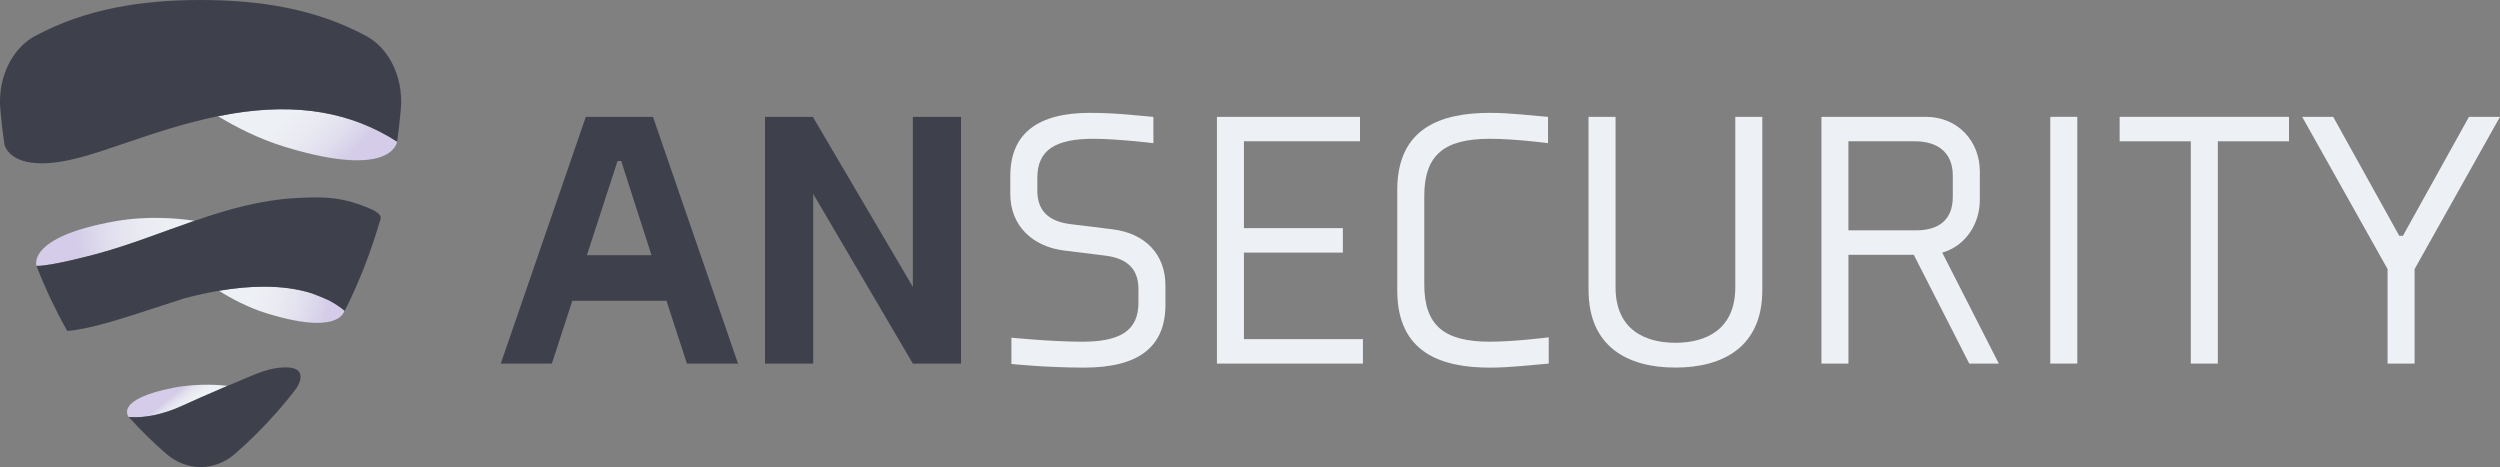 <?xml version="1.0" encoding="UTF-8"?><svg id="Layer_2" xmlns="http://www.w3.org/2000/svg" xmlns:xlink="http://www.w3.org/1999/xlink" viewBox="0 0 975.1 182.17"><rect x="0" y="0" width="975.1" height="182.17" fill="#808080" stroke="none"/><defs><style>.cls-1{fill:url(#linear-gradient);}.cls-2{fill:#edf0f4;}.cls-3{fill:#3e414c;}.cls-4{fill:url(#linear-gradient-3);}.cls-5{fill:url(#linear-gradient-4);}.cls-6{fill:url(#linear-gradient-2);}</style><linearGradient id="linear-gradient" x1="113.01" y1="43.37" x2="133.94" y2="63.85" gradientUnits="userSpaceOnUse"><stop offset="0" stop-color="#edf0f4"/><stop offset=".33" stop-color="#eaebf2"/><stop offset=".67" stop-color="#e1dfee"/><stop offset="1" stop-color="#d4cce8"/></linearGradient><linearGradient id="linear-gradient-2" x1="98.39" y1="114.17" x2="127.57" y2="122.55" xlink:href="#linear-gradient"/><linearGradient id="linear-gradient-3" x1="68.87" y1="89.94" x2="29.42" y2="95.13" xlink:href="#linear-gradient"/><linearGradient id="linear-gradient-4" x1="71.5" y1="159.14" x2="67.46" y2="154.02" xlink:href="#linear-gradient"/></defs><g id="Layer_1-2"><path class="cls-1" d="m154.93,55.09s-1.34,15.1-43.55,2.27c-10.45-3.18-19.58-7.91-26.33-12.04,1.84-.37,3.7-.71,5.58-1.02,25.45-4.19,46.22-.61,64.27,10.95,0-.06.02-.11.02-.17h.01Z"/><path class="cls-6" d="m134.36,121.15c-.44,1.65-3.88,9.11-29.74,1.25-7.81-2.37-14.55-6.02-19.25-9,6.27-1.07,12.17-1.6,17.6-1.6,6.91,0,13.17.87,18.64,2.6,2.25.84,4.37,1.69,6.36,2.58,2.57,1.31,4.78,2.82,6.39,4.17Z"/><path class="cls-4" d="m75.88,86.11c-12.47,4.29-24.76,9.25-37.61,12.77-1.58.44-18.34,4.98-24.05,4.82l.12.3s-.06-.02-.06-.02c0,0-4.59-11.51,30.9-17.73,12.56-2.2,24.34-1.1,30.7-.14Z"/><path class="cls-5" d="m88.73,150.5c-3.57,1.52-7.13,3.07-10.68,4.63-2.21.98-4.47,2-6.71,3.02-8.24,3.8-14.71,4.59-18.7,4.59-.86,0-1.63-.03-2.32-.09,0,0-.01,0-.02,0-.07-.02-.1-.03-.1-.03,0,0-5.93-6.85,17.67-11.42,10.13-1.96,19.46-.87,20.85-.7Z"/><path class="cls-3" d="m116.2,150.45c-.23.44-.49.84-.74,1.17-4.74,6.31-10.09,12.27-15.69,17.84-2.58,2.57-5.26,5.06-8.01,7.46-8.06,7.01-18.98,7.01-27.03,0-5.07-4.42-9.92-9.19-14.51-14.27.03,0,.06,0,.09,0,0,0,.01,0,.02,0,.69.06,1.46.09,2.32.09,3.99,0,10.46-.79,18.7-4.59,2.24-1.02,4.49-2.04,6.71-3.02,3.55-1.57,7.11-3.11,10.68-4.63,2-.85,4-1.69,6.01-2.53,5.38-2.25,10.65-4.68,16.61-4.68,1.93,0,4.41.32,5.35,1.82.96,1.53.39,3.7-.49,5.33Z"/><path class="cls-3" d="m156.35,42.48c-.36,4.24-.85,8.43-1.43,12.6,0,.06-.02.11-.02.17-18.05-11.55-38.82-15.14-64.27-10.95-1.88.31-3.74.65-5.58,1.02-13.17,2.67-25.46,6.85-36.46,10.58-6.22,2.11-12.08,4.12-17.13,5.46-5.77,1.55-10.87,2.34-15.17,2.34-12.18,0-14.28-6.21-14.57-7.4-.67-4.53-1.21-9.13-1.6-13.77-.35-4.18.06-8.29,1.15-12.09,2.03-7.1,6.37-13.1,12.3-16.33C33.31,3.42,55.21,0,78.26,0s44.91,3.41,64.64,14.08c4.15,2.24,7.53,5.85,9.87,10.25,2.81,5.25,4.14,11.64,3.59,18.16Z"/><path class="cls-3" d="m148.43,85.42c-3.69,12.56-8.27,24.61-13.98,35.81-.03-.02-.06-.05-.09-.07-1.6-1.35-3.81-2.86-6.39-4.17-2-.9-4.11-1.75-6.36-2.58-5.47-1.73-11.73-2.6-18.64-2.6-5.43,0-11.33.54-17.6,1.6-2.04.35-4.12.75-6.23,1.21-2.27.5-4.58,1.03-7.04,1.69-3.55,1.12-7.11,2.27-10.63,3.44-13.2,4.33-26.85,8.79-35.29,9.31-4.44-7.95-8.42-16.31-11.84-25.05l-.12-.3c5.71.15,22.47-4.38,24.05-4.82,12.84-3.52,25.14-8.47,37.61-12.77,12.78-4.4,25.74-8.12,39.65-8.88,5.37-.29,10.9-.49,16.28.35,3.72.59,7.43,1.72,10.91,3.13,1.51.6,6.41,2.34,5.72,4.69Z"/><path class="cls-3" d="m259.95,117.33h-36.73l-7.97,24.49h-19.93l33.17-96.24h26.2l33.17,96.24h-19.93l-7.97-24.49Zm-31.04-17.8h25.2l-11.82-36.73h-1.42l-11.96,36.73Z"/><path class="cls-3" d="m356.05,141.82l-38.87-66.2v66.2h-18.79V45.57h18.65l39.01,66.34V45.57h18.79v96.24h-18.79Z"/><path class="cls-2" d="m454.58,118.75c0,16.66-10.54,24.63-31.75,24.63-14.95,0-28.33-1.42-28.33-1.42v-10.25s15.66,1.57,27.62,1.57c14.95,0,21.92-4.41,21.92-15.23v-5.27c0-6.98-3.42-11.96-13.1-13.1l-16.09-1.99c-12.1-1.57-20.79-9.68-20.79-21.92v-7.12c0-16.66,10.82-24.63,31.04-24.63,10.25,0,17.8,1,24.77,1.57v10.25s-14.24-1.71-23.35-1.71c-14.95,0-21.92,4.41-21.92,15.23v4.98c0,6.98,3.42,11.96,13.1,13.1l16.23,1.99c12.67,1.57,20.64,9.68,20.64,21.92v7.4Z"/><path class="cls-2" d="m474.65,141.82V45.57h55.81v9.54h-45.27v33.88h38.58v9.54h-38.58v33.74h46.41v9.54h-56.95Z"/><path class="cls-2" d="m604.07,141.82c-6.98.57-15.23,1.57-22.92,1.57-18.65,0-36.16-5.55-36.16-30.04v-39.29c0-24.49,17.51-30.04,36.16-30.04,7.69,0,15.66,1,22.64,1.57v10.25s-13.1-1.71-22.64-1.71c-17.65,0-25.63,6.12-25.63,22.35v34.45c0,16.23,7.97,22.35,25.63,22.35,9.54,0,22.92-1.71,22.92-1.71v10.25Z"/><path class="cls-2" d="m619.59,113.2V45.57h10.54v66.49c0,16.66,11.67,21.64,23.35,21.64s23.35-4.98,23.35-21.64V45.57h10.54v67.62c0,21.92-15.09,30.18-33.88,30.18s-33.88-8.26-33.88-30.18Z"/><path class="cls-2" d="m772.21,78.03c0,9.68-5.98,18.08-14.66,20.5l22.07,43.28h-11.53l-21.64-42.43h-25.48v42.43h-10.54V45.57h40.72c12.53,0,21.07,9.54,21.07,21.35v11.11Zm-10.54-9.54c0-8.97-5.84-13.38-14.81-13.38h-25.91v34.74h26.34c8.97,0,14.38-4.13,14.38-13.1v-8.26Z"/><path class="cls-2" d="m799.69,141.82V45.57h10.54v96.24h-10.54Z"/><path class="cls-2" d="m865.04,55.11v86.7h-10.54V55.11h-27.76v-9.54h66.06v9.54h-27.76Z"/><path class="cls-2" d="m963,45.57h12.1l-33.31,59.37v36.87h-10.54v-36.87l-33.31-59.37h12.1l25.77,46.41h1.42l25.77-46.41Z"/></g></svg>